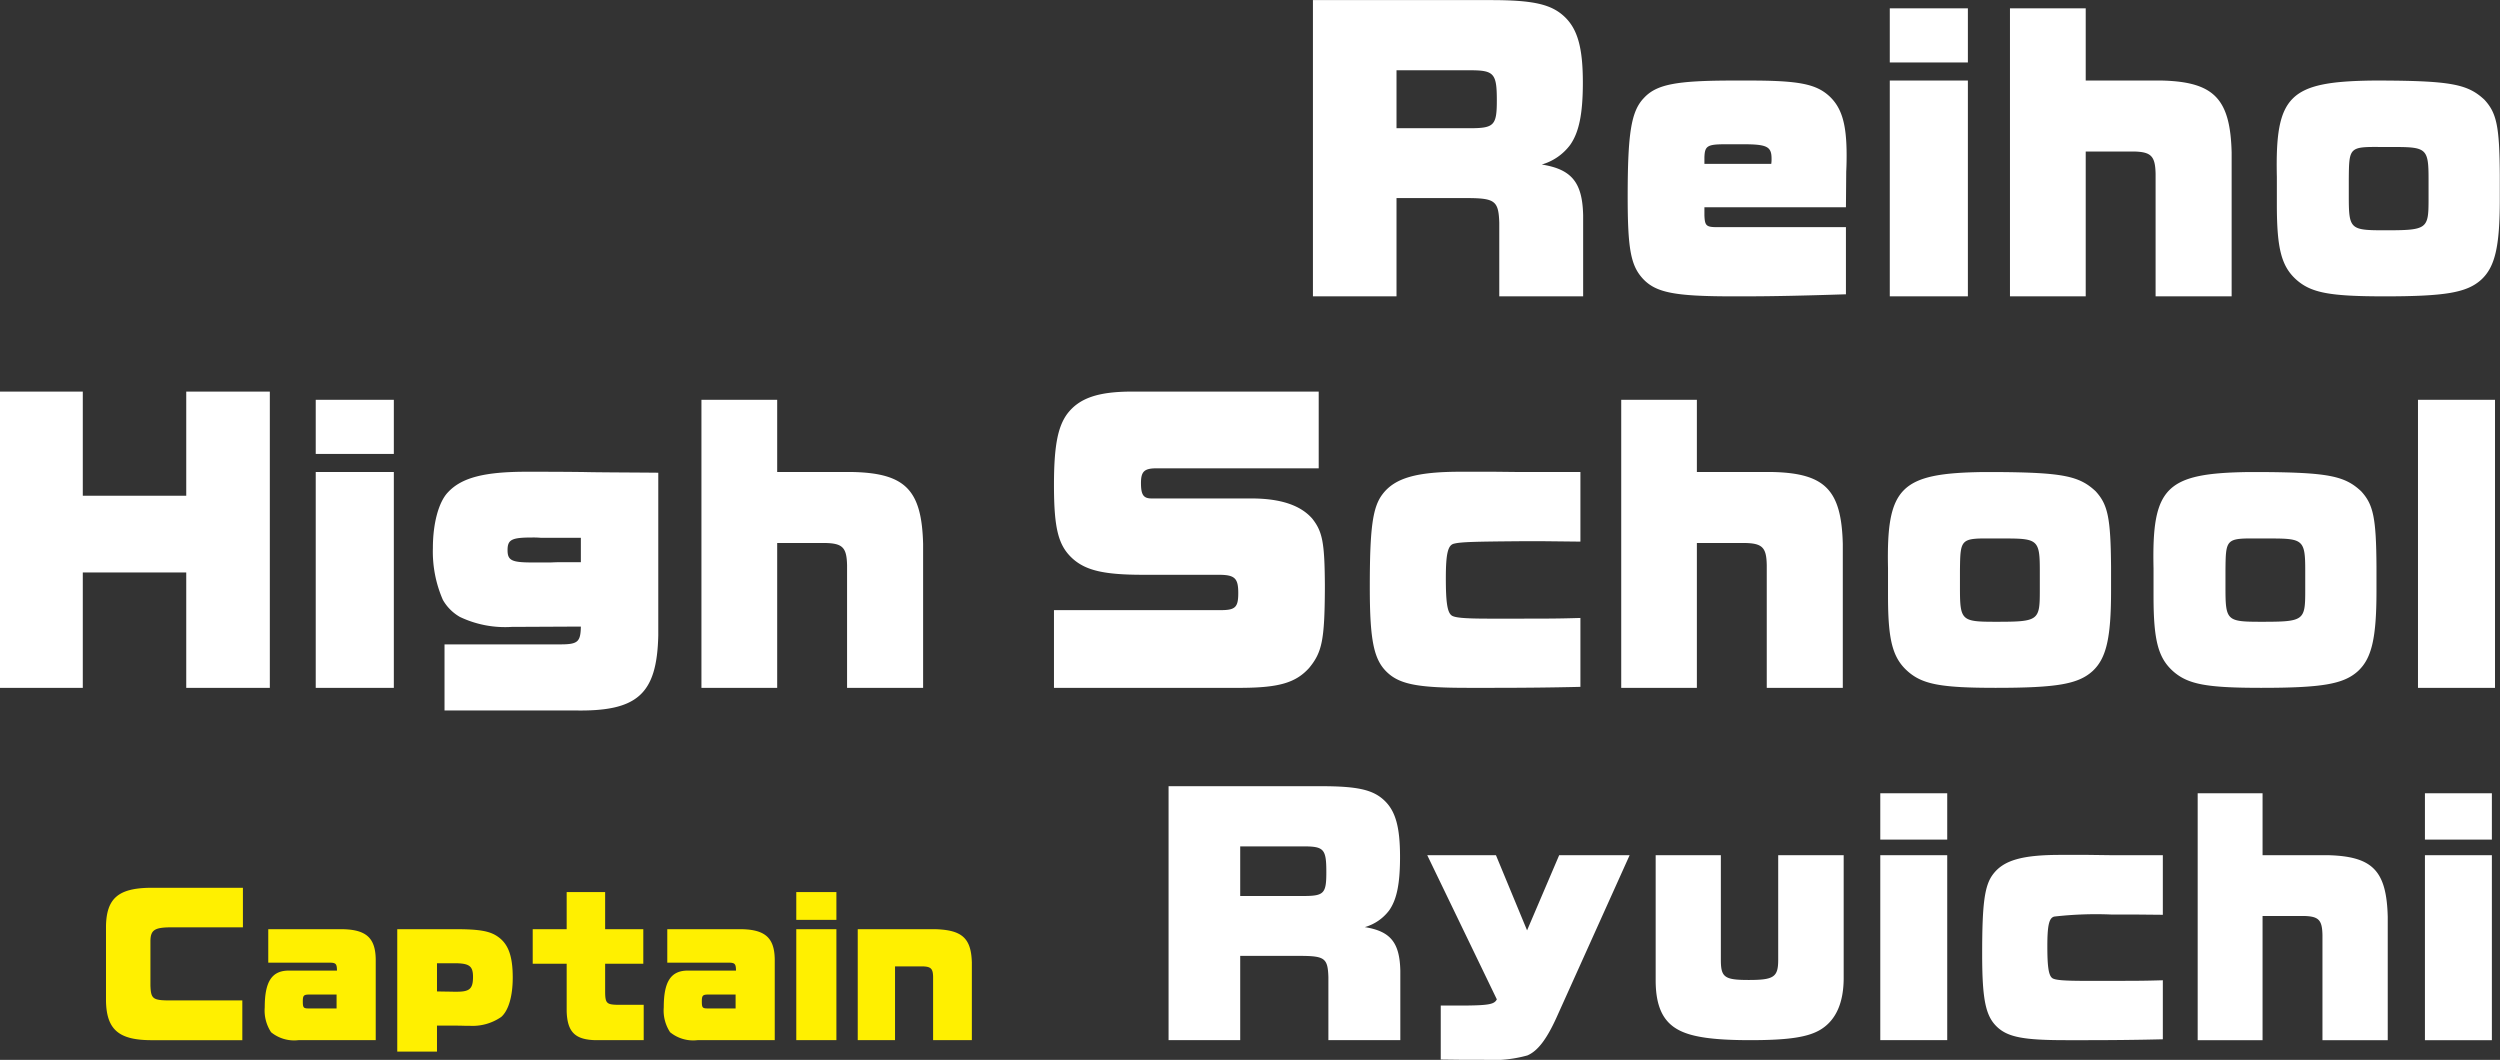 <svg id="chara-list_name03.svg" xmlns="http://www.w3.org/2000/svg" width="255.44" height="108.29" viewBox="0 0 255.44 108.29">
  <rect x="0" y="0" width="255.44" height="108.29" fill="#333333" stroke="none"/>
  <defs>
    <style>
      .cls-1 {
        fill: #fff;
      }

      .cls-1, .cls-2 {
        fill-rule: evenodd;
      }

      .cls-2 {
        fill: #fff000;
      }
    </style>
  </defs>
  <path id="Reiho_High_School" data-name="Reiho High School" class="cls-1" d="M1687.62,5913.62h8.54v-10.04h7.49c2.59,0.03,2.94.35,3.01,2.52v7.52h8.57v-8.26c-0.07-3.36-1.15-4.72-4.23-5.21a5.519,5.519,0,0,0,2.9-2c0.91-1.29,1.3-3.18,1.3-6.37,0-3.53-.53-5.42-1.82-6.68-1.37-1.33-3.22-1.75-7.63-1.75h-18.13v30.27Zm8.54-17.18v-5.92h7.52c2.45,0,2.73.32,2.73,3.08,0,2.56-.28,2.84-2.76,2.84h-7.49Zm45.92,10.11h-13.13c-1.15,0-1.29-.14-1.33-1.22v-0.81h14.46l0.03-3.64c0.04-.77.04-1.47,0.04-1.68,0-3.18-.49-4.83-1.75-6.02-1.37-1.26-3.12-1.61-8.19-1.61h-1.61c-5.88,0-7.88.39-9.17,1.79-1.3,1.36-1.65,3.6-1.65,10.11,0,5.29.32,6.97,1.51,8.3,1.33,1.47,3.25,1.85,9.24,1.85h1.05c3.01,0,6.16-.07,10.5-0.21v-6.86Zm-14.46-6.47v-0.67c0.04-1.15.28-1.33,2.14-1.33h1.85c2.42,0,2.87.25,2.87,1.47a2.969,2.969,0,0,1-.03.53h-6.83Zm18.94,13.54h7.98v-22.05h-7.98v22.05Zm0-23.9h7.98v-5.53h-7.98v5.53Zm12.28,23.9h7.74v-14.8h4.86c1.82,0.03,2.24.45,2.28,2.27v12.53h7.77v-14.7c-0.14-5.49-1.79-7.21-7.11-7.35h-7.8v-7.38h-7.74v29.43Zm27.27-9.34c0,4.55.49,6.33,2.06,7.7,1.51,1.29,3.4,1.64,8.93,1.64,6.26,0,8.43-.38,9.9-1.71,1.4-1.3,1.89-3.36,1.89-8.19v-2.45c-0.03-5.01-.31-6.37-1.57-7.74-1.68-1.57-3.36-1.92-10.29-1.96h-1.12c-8.58.11-9.98,1.54-9.8,9.84v2.87Zm12.07-5.92c3.22,0,3.43.21,3.43,3.26v2.1c0,3.04-.14,3.15-4.48,3.15-3.57,0-3.67-.11-3.67-3.57v-1.65c0.03-3.29.03-3.32,3.39-3.29h1.33Zm-244.72,55.26h8.47v-11.79h10.57v11.79h8.54v-30.27h-8.54v10.64h-10.57v-10.64h-8.47v30.27Zm32.27,0h7.98v-22.05h-7.98v22.05Zm0-23.9h7.98v-5.53h-7.98v5.53Zm13.16,26.21h13.23c6.48,0.14,8.47-1.64,8.61-7.66v-16.63c-3.22-.03-5.98-0.03-7.59-0.07-2.35-.03-4.52-0.03-5.85-0.03-4.3,0-6.65.59-8.05,2.1-0.94.98-1.54,3.15-1.54,5.7a12.316,12.316,0,0,0,1.02,5.29,4.65,4.65,0,0,0,1.75,1.75,10.728,10.728,0,0,0,5.35,1.01h0.81l6.19-.03c-0.03,1.57-.31,1.82-2.1,1.82h-11.83v6.75Zm13.93-15.15h-0.98c-1.36,0-1.4,0-2.1.03h-1.89c-2.1,0-2.52-.21-2.52-1.26,0-1.08.42-1.29,2.52-1.29a8.625,8.625,0,0,1,.88.03h4.09v2.49Zm12.32,12.84h7.74v-14.8h4.86c1.82,0.03,2.24.45,2.28,2.27v12.53h7.77v-14.7c-0.14-5.49-1.79-7.21-7.11-7.35h-7.8v-7.38h-7.74v29.43Zm36.02,0h19.28c3.71-.03,5.43-0.52,6.79-2.03,1.33-1.61,1.58-2.87,1.61-8.05v-0.49c-0.03-4.27-.24-5.39-1.29-6.72-1.19-1.36-3.22-2.06-6.23-2.06h-10.19c-0.84,0-1.08-.39-1.08-1.58s0.35-1.5,1.61-1.5h16.55v-7.84h-19.04c-3.5,0-5.42.66-6.65,2.27-0.98,1.33-1.36,3.33-1.36,7.28,0,4.48.45,6.2,1.92,7.53,1.37,1.22,3.26,1.64,7.21,1.64h7.7c1.65,0,2,.35,2,1.86,0,1.43-.28,1.75-1.75,1.75h-17.08v7.94Zm53.79-7.14c-2.38.07-2.97,0.07-8.01,0.07h-1.3c-2.62,0-3.6-.1-3.88-0.35-0.42-.35-0.56-1.4-0.56-3.78,0-2.52.21-3.39,0.84-3.53,0.7-.18,2.13-0.21,6.72-0.25h2.55l3.64,0.04v-7.11h-6.12l-2.73-.03h-3.36c-4.52,0-6.76.63-8.02,2.31-1.01,1.33-1.29,3.5-1.29,9.48,0,5.53.42,7.46,1.82,8.75,1.29,1.19,3.18,1.54,8.15,1.54h2.59c3.08,0,6.13-.03,8.96-0.1v-7.04Zm4.17,7.14h7.73v-14.8h4.87c1.82,0.03,2.24.45,2.27,2.27v12.53h7.77v-14.7c-0.14-5.49-1.78-7.21-7.1-7.35h-7.81v-7.38h-7.73v29.43Zm27.26-9.34c0,4.55.49,6.33,2.07,7.7,1.5,1.29,3.39,1.64,8.92,1.64,6.27,0,8.44-.38,9.91-1.71,1.4-1.3,1.89-3.36,1.89-8.19v-2.45c-0.04-5.01-.32-6.37-1.58-7.74-1.68-1.57-3.36-1.92-10.29-1.96h-1.12c-8.57.11-9.97,1.54-9.8,9.84v2.87Zm12.08-5.92c3.22,0,3.43.21,3.43,3.26v2.1c0,3.04-.14,3.15-4.48,3.15-3.57,0-3.68-.11-3.68-3.57v-1.65c0.04-3.29.04-3.32,3.4-3.29h1.33Zm15.05,5.92c0,4.55.49,6.33,2.06,7.7,1.51,1.29,3.4,1.64,8.93,1.64,6.26,0,8.43-.38,9.9-1.71,1.4-1.3,1.89-3.36,1.89-8.19v-2.45c-0.03-5.01-.31-6.37-1.57-7.74-1.68-1.57-3.36-1.92-10.29-1.96h-1.12c-8.58.11-9.98,1.54-9.8,9.84v2.87Zm12.07-5.92c3.22,0,3.43.21,3.43,3.26v2.1c0,3.04-.14,3.15-4.48,3.15-3.57,0-3.67-.11-3.67-3.57v-1.65c0.03-3.29.03-3.32,3.39-3.29h1.33Zm14.95,15.26h7.87v-29.43h-7.87v29.43Z" transform="translate(-1553.47 -5883.34)"/>
  <path id="Ryuichi" class="cls-1" d="M1672.87,5989.62h7.32v-8.61h6.43c2.22,0.03,2.52.3,2.58,2.16v6.45h7.35v-7.08c-0.06-2.88-.99-4.05-3.63-4.47a4.761,4.761,0,0,0,2.49-1.71c0.78-1.11,1.11-2.73,1.11-5.46,0-3.03-.45-4.65-1.56-5.73-1.17-1.14-2.76-1.5-6.54-1.5h-15.55v25.95Zm7.32-14.73v-5.07h6.46c2.1,0,2.34.27,2.34,2.64,0,2.19-.24,2.43-2.37,2.43h-6.43Zm26.22,10.56c-0.24.48-.75,0.6-2.97,0.63h-2.76v5.52l2.4,0.03h2.04a13.238,13.238,0,0,0,4.41-.45c1.06-.45,1.96-1.65,2.95-3.81l7.5-16.65h-7.2l-3.28,7.68-3.18-7.68h-7.02Zm35.44-14.73h-6.69v10.68c0,1.77-.43,2.07-3.01,2.07-2.49,0-2.85-.27-2.85-2.07v-10.68h-6.66v12.78c0,2.55.69,4.14,2.22,5.01,1.35,0.78,3.6,1.11,7.44,1.11,3.91,0,5.95-.3,7.24-1.11,1.53-.96,2.31-2.73,2.31-5.25v-12.54Zm3.74,18.9h6.84v-18.9h-6.84v18.9Zm0-20.49h6.84v-4.74h-6.84v4.74Zm28.87,14.37c-2.04.06-2.55,0.06-6.88,0.06h-1.11c-2.25,0-3.09-.09-3.33-0.3-0.36-.3-0.48-1.2-0.48-3.24,0-2.16.18-2.91,0.72-3.03a37.385,37.385,0,0,1,5.76-.21h2.2l3.12,0.03v-6.09h-5.26l-2.34-.03h-2.88c-3.87,0-5.79.54-6.87,1.98-0.87,1.14-1.11,3-1.11,8.13,0,4.74.36,6.39,1.56,7.5,1.11,1.02,2.73,1.32,6.99,1.32h2.22c2.64,0,5.26-.03,7.69-0.09v-6.03Zm3.56,6.12h6.63v-12.69h4.17c1.56,0.03,1.92.39,1.95,1.95v10.74h6.67v-12.6c-0.12-4.71-1.53-6.18-6.1-6.3h-6.69v-6.33h-6.63v25.23Zm23.22,0h6.84v-18.9h-6.84v18.9Zm0-20.49h6.84v-4.74h-6.84v4.74Z" transform="translate(-1553.47 -5883.34)"/>
  <path id="Captain" class="cls-2" d="M1578.23,5989.62v-4.06h-7.32c-1.84,0-2.02-.15-2.07-1.53v-4.58c0.03-1.09.43-1.35,2.1-1.36h7.35v-4.04h-9.47c-3.26.04-4.46,1.08-4.52,3.89v7.69c0.06,2.88,1.28,3.96,4.52,3.99h9.41Zm13.63,0v-8.28c-0.04-2.19-.99-3.04-3.51-3.06h-7.47v3.42h6.23c0.66,0,.77.11,0.79,0.72v0.09h-4.91c-1.73,0-2.47,1.1-2.47,3.75a4.028,4.028,0,0,0,.65,2.55,3.728,3.728,0,0,0,2.79.81h7.9Zm-4-4.66v1.42h-2.82c-0.56,0-.63-0.07-0.63-0.72,0-.59.09-0.7,0.65-0.7h2.8Zm6.2-6.68v12.51h4.06v-2.66c1.26,0,2.18,0,2.81.02h0.49a5.153,5.153,0,0,0,3.26-.9c0.75-.65,1.18-2.13,1.18-4.02,0-2.23-.46-3.47-1.56-4.21-0.81-.56-1.91-0.74-4.27-0.74h-5.97Zm4.06,3.48h1.75c1.55,0,1.93.27,1.93,1.4,0,1.21-.35,1.51-1.64,1.51h-0.38c-0.23-.01-0.9-0.01-1.66-0.03v-2.88Zm9.78,0.05h3.47v4.84c0.06,2.13.85,2.92,2.94,2.97h4.93v-3.61h-2.61c-1.17-.02-1.32-0.15-1.33-1.32v-2.88h3.9v-3.53h-3.9v-3.79h-3.93v3.79h-3.47v3.53Zm24.73,7.81v-8.28c-0.04-2.19-.99-3.04-3.51-3.06h-7.47v3.42h6.23c0.66,0,.77.11,0.79,0.72v0.09h-4.91c-1.73,0-2.47,1.1-2.47,3.75a4.028,4.028,0,0,0,.65,2.55,3.728,3.728,0,0,0,2.79.81h7.9Zm-4-4.66v1.42h-2.82c-0.56,0-.63-0.07-0.63-0.72,0-.59.09-0.7,0.65-0.7h2.8Zm6.2,4.66h4.1v-11.34h-4.1v11.34Zm0-12.29h4.1v-2.84h-4.1v2.84Zm6.28,12.29h3.81v-7.54h2.78c0.88,0.02,1.09.22,1.11,1.05v6.49h3.96v-7.93c-0.07-2.49-.99-3.33-3.76-3.41h-7.9v11.34Z" transform="translate(-1553.47 -5883.34)"/>
</svg>
